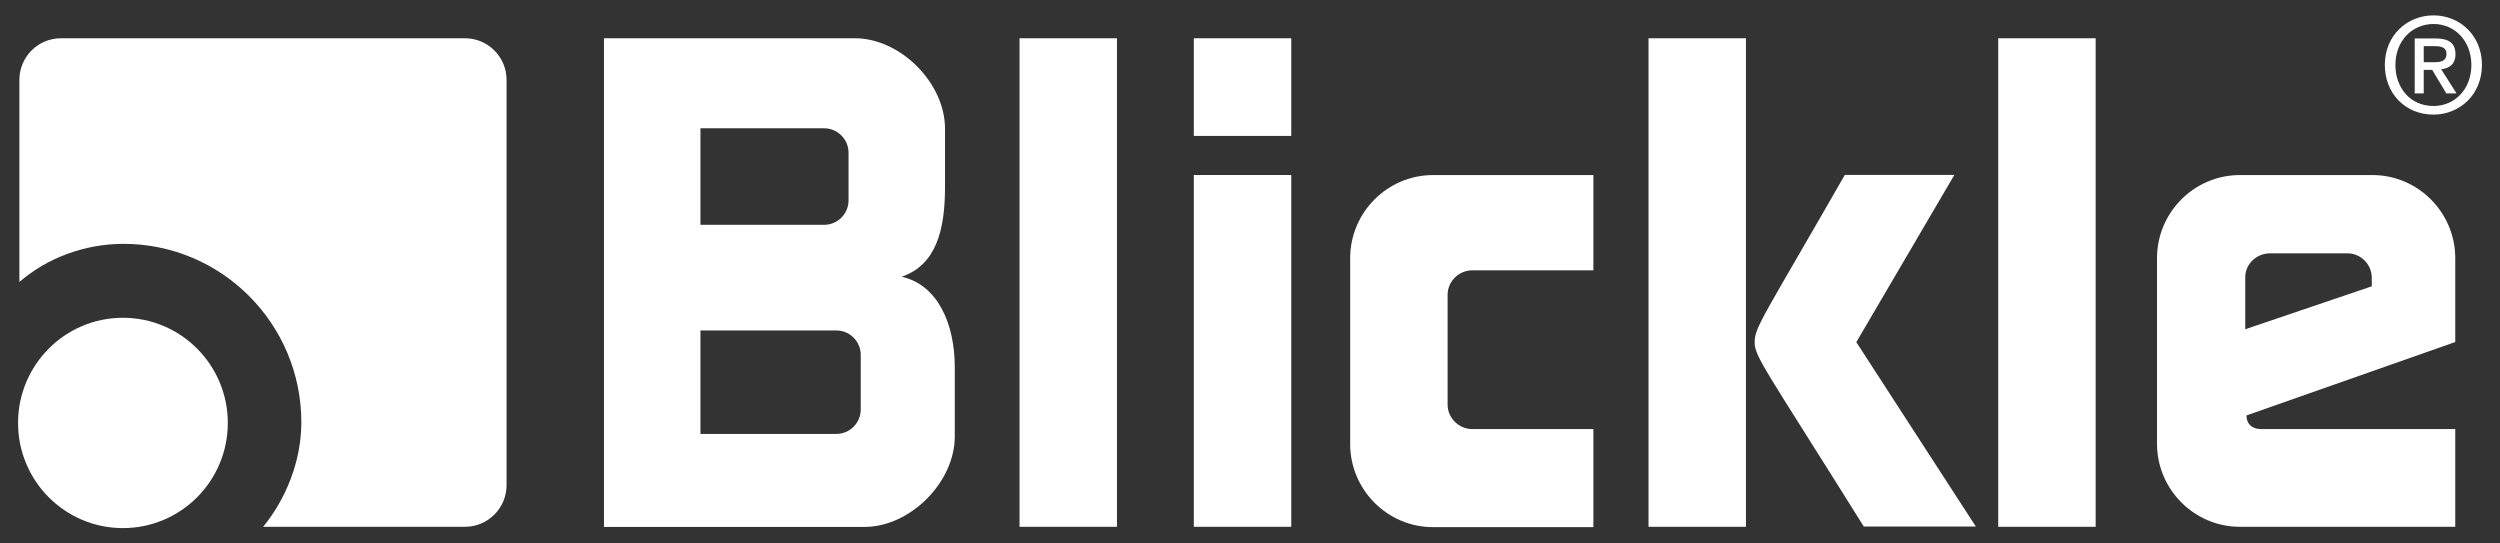 <svg width="184" height="40" viewBox="0 0 184 40" fill="none" xmlns="http://www.w3.org/2000/svg">
<rect x="0" y="0" width="184" height="40" fill="#333333" stroke="none"/>
<path d="M82.208 2.816C82.208 3.208 82.208 38.382 82.208 38.771C81.849 38.771 75.396 38.771 75.038 38.771C75.038 38.382 75.038 3.208 75.038 2.816C75.396 2.816 81.849 2.816 82.208 2.816Z" fill="white"/>
<path d="M95.037 12.881C95.037 12.881 95.037 38.391 95.037 38.771C94.678 38.771 88.224 38.771 87.865 38.771C87.865 38.391 87.865 12.881 87.865 12.881H95.037Z" fill="white"/>
<path d="M95.037 2.816C95.037 3.196 95.037 9.63 95.037 10.007C94.678 10.007 88.224 10.007 87.865 10.007C87.865 9.63 87.865 3.196 87.865 2.816C88.224 2.816 94.678 2.816 95.037 2.816Z" fill="white"/>
<path d="M137.177 38.755H145.422L136.625 25.182L143.84 12.875H135.779C129.787 23.326 129.142 24.079 129.142 25.182C129.142 26.26 129.893 27.109 137.177 38.755Z" fill="white"/>
<path d="M108.365 31.581C107.379 31.581 106.544 30.772 106.544 29.782V21.694C106.544 20.704 107.379 19.895 108.365 19.895H117.275V12.885H105.469C102.115 12.885 99.373 15.636 99.373 18.997V32.684C99.373 36.046 102.115 38.797 105.469 38.797H117.274V31.581H108.365Z" fill="white"/>
<path d="M154.241 2.816C154.241 3.208 154.241 38.381 154.241 38.771C153.88 38.771 147.43 38.771 147.07 38.771C147.07 38.381 147.07 3.208 147.07 2.816C147.43 2.816 153.88 2.816 154.241 2.816Z" fill="white"/>
<path d="M128.502 2.816C128.502 3.21 128.502 38.38 128.502 38.771C128.139 38.771 121.686 38.771 121.331 38.771C121.331 38.38 121.331 3.21 121.331 2.816C121.686 2.816 128.139 2.816 128.502 2.816Z" fill="white"/>
<path d="M174.562 21.073L165.25 24.231V20.407C165.25 19.417 166.093 18.645 167.08 18.645H172.769C173.756 18.645 174.562 19.454 174.562 20.443V21.073ZM174.612 12.884H164.851C161.497 12.884 158.756 15.634 158.756 18.997V32.659C158.756 36.02 161.497 38.772 164.851 38.772H180.707V31.581C180.707 31.581 167.182 31.581 166.46 31.581C165.261 31.581 165.344 30.575 165.344 30.575L180.707 25.172V18.997C180.707 15.634 177.964 12.884 174.612 12.884Z" fill="white"/>
<path d="M63.35 30.137C63.35 31.127 62.544 31.936 61.557 31.936H51.553V24.322H61.557C62.544 24.322 63.35 25.131 63.35 26.12V30.137ZM51.553 9.442H60.661C61.647 9.442 62.453 10.252 62.453 11.241V14.748C62.453 15.735 61.647 16.546 60.661 16.546H51.553V9.442ZM66.362 20.367C68.894 19.506 69.553 16.937 69.553 13.782V9.468C69.553 6.105 66.272 2.816 62.92 2.816H44.453V38.78H63.636C66.99 38.78 70.271 35.49 70.271 32.129V27.024C70.271 23.868 69.039 20.963 66.362 20.367Z" fill="white"/>
<path d="M16.766 31.129C16.766 35.404 13.309 38.868 9.046 38.868C4.786 38.868 1.329 35.404 1.329 31.129C1.329 26.855 4.786 23.388 9.046 23.388C13.309 23.388 16.766 26.855 16.766 31.129ZM34.225 2.816H4.483C2.795 2.816 1.427 4.189 1.427 5.882V20.756C3.436 19.001 6.223 17.947 9.084 17.947C16.313 17.947 22.179 23.831 22.179 31.085C22.179 33.955 21.032 36.738 19.369 38.771H34.225C35.912 38.771 37.283 37.399 37.283 35.705V5.882C37.283 4.189 35.912 2.816 34.225 2.816Z" fill="white"/>
<path d="M179.127 4.578C179.623 4.578 180.061 4.527 180.061 3.944C180.061 3.456 179.586 3.397 179.185 3.397H178.387V4.578H179.127ZM178.387 6.874H177.724V2.829H179.253C180.227 2.829 180.723 3.171 180.723 3.992C180.723 4.724 180.277 5.027 179.672 5.096L180.801 6.874H180.051L179.009 5.144H178.387V6.874ZM179.108 1.766C177.529 1.766 176.302 3.005 176.302 4.782C176.302 6.443 177.374 7.801 179.108 7.801C180.666 7.801 181.893 6.571 181.893 4.782C181.893 3.005 180.666 1.766 179.108 1.766ZM179.108 8.435C177.013 8.435 175.523 6.862 175.523 4.782C175.523 2.585 177.179 1.132 179.108 1.132C181.017 1.132 182.671 2.585 182.671 4.782C182.671 6.98 181.017 8.435 179.108 8.435Z" fill="white"/>
</svg>

